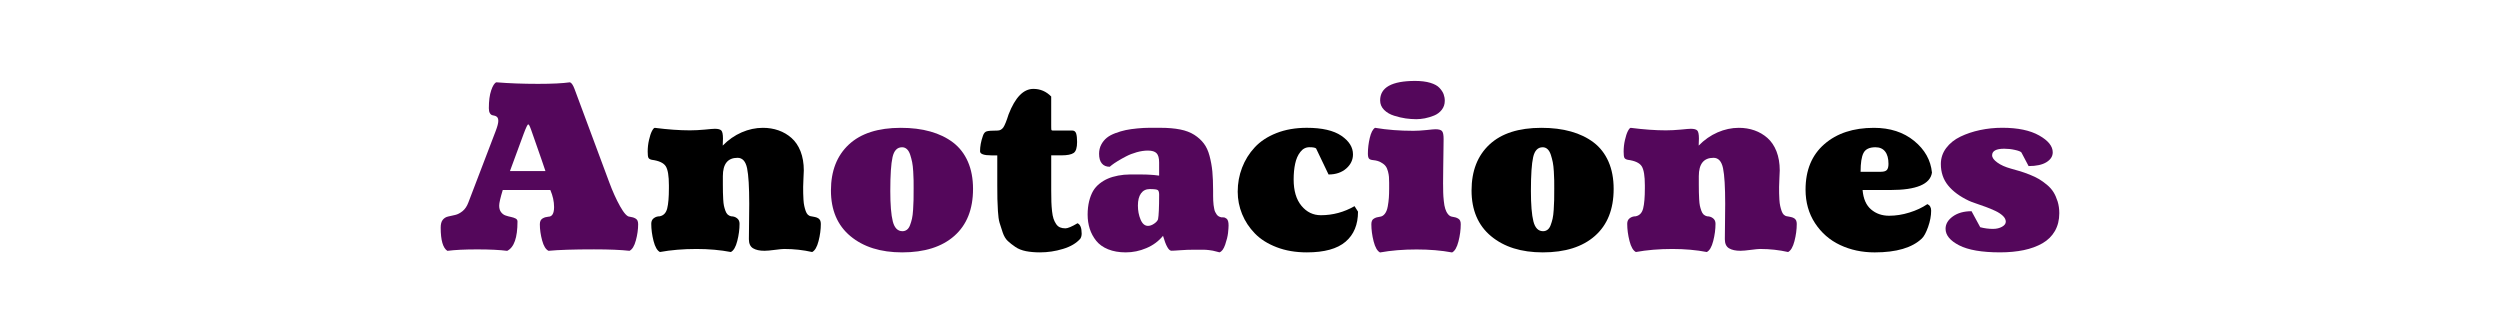 <?xml version="1.0" encoding="UTF-8" standalone="no"?>
<!-- Created with Inkscape (http://www.inkscape.org/) -->

<svg
   xmlns:dc="http://purl.org/dc/elements/1.1/"
   xmlns:cc="http://creativecommons.org/ns#"
   xmlns:rdf="http://www.w3.org/1999/02/22-rdf-syntax-ns#"
   xmlns:svg="http://www.w3.org/2000/svg"
   xmlns="http://www.w3.org/2000/svg"
   xmlns:sodipodi="http://sodipodi.sourceforge.net/DTD/sodipodi-0.dtd"
   xmlns:inkscape="http://www.inkscape.org/namespaces/inkscape"
   width="600"
   height="80"
   viewBox="0 0 158.75 21.167"
   version="1.1"
   id="svg1073"
   inkscape:version="0.92.3 (2405546, 2018-03-11)"
   sodipodi:docname="notas.svg">
  <defs
     id="defs1067" />
  <sodipodi:namedview
     id="base"
     pagecolor="#ffffff"
     bordercolor="#666666"
     borderopacity="1.0"
     inkscape:pageopacity="0.0"
     inkscape:pageshadow="2"
     inkscape:zoom="1.979899"
     inkscape:cx="310.63046"
     inkscape:cy="109.12727"
     inkscape:document-units="mm"
     inkscape:current-layer="layer1"
     showgrid="false"
     units="px"
     inkscape:window-width="1594"
     inkscape:window-height="1008"
     inkscape:window-x="-7"
     inkscape:window-y="0"
     inkscape:window-maximized="0" />
  <g
     inkscape:label="Capa 1"
     inkscape:groupmode="layer"
     id="layer1"
     transform="translate(0,-275.833)">
    <g
       id="g1827"
       transform="translate(1.332,23.226)">
      <path
         style="clip-rule:evenodd;fill:#54075b;fill-rule:nonzero;stroke-width:0.01;image-rendering:optimizeQuality;shape-rendering:geometricPrecision;text-rendering:geometricPrecision"
         inkscape:connector-curvature="0"
         id="path55"
         d="m 33.614,264.671 h -3.022 c -0.152,0.499 -0.227,0.829 -0.227,0.995 0,0.173 0.041,0.311 0.12,0.414 0.08,0.104 0.176,0.176 0.289,0.212 0.113,0.039 0.227,0.07 0.342,0.092 0.116,0.024 0.212,0.058 0.294,0.099 0.08,0.043 0.118,0.106 0.118,0.19 0,1.027 -0.217,1.646 -0.655,1.863 -0.465,-0.06 -1.099,-0.092 -1.899,-0.092 -0.8,0 -1.434,0.031 -1.899,0.092 -0.282,-0.183 -0.424,-0.675 -0.424,-1.475 0,-0.222 0.043,-0.386 0.13,-0.494 0.087,-0.108 0.202,-0.181 0.347,-0.212 0.142,-0.034 0.292,-0.068 0.443,-0.099 0.154,-0.034 0.308,-0.113 0.468,-0.241 0.157,-0.128 0.28,-0.311 0.369,-0.549 l 1.73,-4.526 c 0.113,-0.296 0.171,-0.513 0.171,-0.651 0,-0.108 -0.022,-0.185 -0.065,-0.236 -0.041,-0.048 -0.091,-0.08 -0.147,-0.092 -0.058,-0.012 -0.116,-0.026 -0.173,-0.041 -0.06,-0.017 -0.111,-0.06 -0.152,-0.133 -0.043,-0.07 -0.063,-0.173 -0.063,-0.308 0,-0.463 0.048,-0.839 0.147,-1.13 0.099,-0.292 0.207,-0.465 0.325,-0.516 0.8,0.065 1.685,0.099 2.653,0.099 0.892,0 1.566,-0.034 2.027,-0.099 0.099,0.034 0.195,0.173 0.289,0.424 l 2.203,5.923 c 0.212,0.574 0.441,1.082 0.689,1.525 0.248,0.443 0.451,0.663 0.61,0.663 0.087,0.015 0.149,0.029 0.195,0.041 0.046,0.01 0.099,0.034 0.162,0.065 0.065,0.034 0.111,0.082 0.14,0.142 0.026,0.06 0.041,0.135 0.041,0.227 0,0.333 -0.048,0.677 -0.145,1.031 -0.096,0.357 -0.231,0.576 -0.405,0.66 -0.528,-0.06 -1.28,-0.092 -2.253,-0.092 -1.289,0 -2.253,0.031 -2.887,0.092 -0.176,-0.084 -0.311,-0.304 -0.407,-0.66 -0.096,-0.354 -0.145,-0.699 -0.145,-1.031 0,-0.092 0.017,-0.166 0.046,-0.227 0.031,-0.06 0.077,-0.108 0.135,-0.142 0.058,-0.031 0.113,-0.056 0.162,-0.07 0.051,-0.015 0.116,-0.026 0.195,-0.036 0.243,0 0.366,-0.205 0.366,-0.615 0,-0.354 -0.08,-0.716 -0.239,-1.084 z m -0.311,-1.2 c -0.089,-0.277 -0.333,-0.978 -0.728,-2.104 -0.019,-0.055 -0.048,-0.135 -0.084,-0.239 -0.043,-0.128 -0.075,-0.219 -0.096,-0.275 -0.022,-0.058 -0.043,-0.118 -0.07,-0.181 -0.026,-0.065 -0.048,-0.108 -0.068,-0.13 -0.019,-0.024 -0.036,-0.036 -0.048,-0.036 -0.043,0 -0.137,0.195 -0.284,0.586 l -0.875,2.378 z"
         class="fil1" />
      <path
         style="clip-rule:evenodd;fill:#54075b;fill-rule:nonzero;stroke-width:0.01;image-rendering:optimizeQuality;shape-rendering:geometricPrecision;text-rendering:geometricPrecision"
         inkscape:connector-curvature="0"
         d="m 55.951,268.633 c -1.362,0 -2.453,-0.342 -3.28,-1.029 -0.827,-0.687 -1.239,-1.656 -1.239,-2.901 0,-1.241 0.381,-2.215 1.14,-2.921 0.759,-0.706 1.858,-1.058 3.294,-1.058 0.697,0 1.321,0.077 1.877,0.234 0.554,0.154 1.036,0.388 1.444,0.697 0.407,0.311 0.721,0.716 0.94,1.214 0.219,0.499 0.328,1.077 0.328,1.735 0,1.289 -0.395,2.282 -1.186,2.981 -0.79,0.699 -1.896,1.048 -3.318,1.048 z m -0.75,-3.921 c 0,0.889 0.053,1.54 0.159,1.954 0.106,0.414 0.311,0.622 0.612,0.622 0.108,0 0.202,-0.031 0.284,-0.092 0.082,-0.06 0.149,-0.157 0.198,-0.289 0.051,-0.133 0.092,-0.27 0.125,-0.414 0.031,-0.142 0.056,-0.33 0.07,-0.559 0.015,-0.231 0.024,-0.441 0.029,-0.629 0.005,-0.188 0.005,-0.427 0.005,-0.713 0,-0.217 0,-0.395 -0.002,-0.533 -0.002,-0.14 -0.01,-0.328 -0.024,-0.564 -0.014,-0.239 -0.036,-0.434 -0.067,-0.588 -0.031,-0.152 -0.072,-0.308 -0.123,-0.468 -0.053,-0.162 -0.123,-0.282 -0.21,-0.361 -0.087,-0.08 -0.188,-0.12 -0.306,-0.12 -0.311,0 -0.513,0.21 -0.607,0.629 -0.094,0.419 -0.142,1.128 -0.142,2.126 z"
         class="fil1"
         id="path57" />
      <path
         style="clip-rule:evenodd;fill:#54075b;fill-rule:nonzero;stroke-width:0.01;image-rendering:optimizeQuality;shape-rendering:geometricPrecision;text-rendering:geometricPrecision"
         inkscape:connector-curvature="0"
         d="m 72.521,267.58 c -0.282,0.345 -0.636,0.605 -1.06,0.783 -0.424,0.181 -0.858,0.27 -1.306,0.27 -0.426,0 -0.802,-0.065 -1.121,-0.195 -0.321,-0.13 -0.574,-0.311 -0.757,-0.54 -0.183,-0.229 -0.321,-0.484 -0.41,-0.761 -0.089,-0.277 -0.135,-0.576 -0.135,-0.899 0,-0.316 0.034,-0.603 0.096,-0.856 0.063,-0.253 0.149,-0.47 0.253,-0.651 0.106,-0.178 0.246,-0.335 0.414,-0.468 0.169,-0.133 0.345,-0.238 0.53,-0.316 0.183,-0.08 0.398,-0.142 0.646,-0.19 0.246,-0.046 0.487,-0.07 0.723,-0.07 0.236,0 0.499,0 0.791,0 0.173,0 0.352,0.005 0.532,0.017 0.181,0.01 0.321,0.024 0.415,0.038 l 0.14,0.017 v -0.834 c 0,-0.28 -0.053,-0.475 -0.162,-0.588 -0.108,-0.113 -0.292,-0.169 -0.552,-0.169 -0.224,0 -0.463,0.036 -0.713,0.106 -0.248,0.07 -0.47,0.157 -0.663,0.258 -0.193,0.099 -0.371,0.2 -0.537,0.301 -0.164,0.101 -0.292,0.188 -0.381,0.258 l -0.128,0.106 c -0.219,0 -0.388,-0.072 -0.504,-0.214 -0.116,-0.14 -0.173,-0.345 -0.173,-0.61 0,-0.217 0.046,-0.412 0.137,-0.583 0.092,-0.174 0.21,-0.318 0.354,-0.434 0.142,-0.116 0.328,-0.214 0.549,-0.296 0.224,-0.084 0.441,-0.147 0.653,-0.193 0.212,-0.043 0.46,-0.08 0.742,-0.106 0.282,-0.027 0.53,-0.039 0.742,-0.039 0.21,0 0.451,0 0.718,0 0.482,0 0.899,0.036 1.253,0.106 0.357,0.07 0.655,0.186 0.901,0.342 0.246,0.159 0.446,0.34 0.602,0.547 0.159,0.207 0.28,0.47 0.364,0.788 0.084,0.318 0.145,0.648 0.178,0.988 0.031,0.342 0.048,0.752 0.048,1.227 0,0.147 0,0.255 0,0.325 0,0.07 0.002,0.169 0.007,0.294 0.005,0.123 0.012,0.217 0.022,0.282 0.01,0.063 0.022,0.14 0.039,0.231 0.017,0.094 0.036,0.164 0.063,0.212 0.026,0.051 0.058,0.101 0.092,0.157 0.036,0.053 0.08,0.094 0.132,0.123 0.051,0.029 0.109,0.051 0.176,0.065 0.005,0 0.034,0 0.087,0 0.055,0 0.096,0.005 0.128,0.017 0.031,0.012 0.068,0.034 0.111,0.067 0.041,0.031 0.072,0.084 0.094,0.159 0.022,0.072 0.031,0.164 0.031,0.277 0,0.099 -0.012,0.256 -0.034,0.47 -0.024,0.214 -0.084,0.46 -0.181,0.742 -0.096,0.28 -0.217,0.441 -0.364,0.489 -0.024,-0.005 -0.089,-0.022 -0.198,-0.051 -0.108,-0.031 -0.185,-0.048 -0.229,-0.056 -0.046,-0.007 -0.125,-0.019 -0.243,-0.036 -0.118,-0.015 -0.248,-0.024 -0.393,-0.024 -0.142,0 -0.316,0 -0.518,0 -0.33,0 -0.634,0.012 -0.916,0.034 -0.28,0.022 -0.463,0.031 -0.554,0.031 -0.173,0 -0.352,-0.318 -0.535,-0.952 z m -0.318,-1.046 c 0.046,-0.231 0.07,-0.754 0.07,-1.566 0,-0.152 -0.029,-0.248 -0.087,-0.292 -0.06,-0.041 -0.229,-0.063 -0.506,-0.063 -0.239,0 -0.427,0.091 -0.557,0.272 -0.133,0.183 -0.198,0.441 -0.198,0.776 0,0.321 0.055,0.617 0.169,0.887 0.113,0.27 0.27,0.402 0.472,0.402 0.123,0 0.251,-0.046 0.386,-0.137 0.135,-0.091 0.217,-0.185 0.251,-0.28 z"
         class="fil1"
         id="path59" />
      <path
         style="clip-rule:evenodd;fill:#54075b;fill-rule:nonzero;stroke-width:0.01;image-rendering:optimizeQuality;shape-rendering:geometricPrecision;text-rendering:geometricPrecision"
         inkscape:connector-curvature="0"
         d="m 88.582,260.175 c -0.207,0 -0.424,-0.017 -0.653,-0.048 -0.229,-0.034 -0.472,-0.089 -0.73,-0.171 -0.26,-0.08 -0.472,-0.203 -0.641,-0.371 -0.166,-0.171 -0.251,-0.369 -0.251,-0.6 0,-0.827 0.742,-1.239 2.224,-1.239 0.378,0 0.697,0.041 0.962,0.12 0.263,0.08 0.458,0.186 0.581,0.321 0.125,0.133 0.212,0.265 0.263,0.398 0.048,0.13 0.075,0.272 0.075,0.422 0,0.222 -0.065,0.412 -0.193,0.574 -0.125,0.162 -0.289,0.282 -0.487,0.364 -0.198,0.08 -0.393,0.137 -0.586,0.176 -0.193,0.036 -0.381,0.056 -0.564,0.056 z m 1.723,4.126 c 0,0.212 0.002,0.393 0.007,0.54 0.002,0.149 0.017,0.325 0.038,0.528 0.019,0.203 0.051,0.366 0.092,0.496 0.039,0.13 0.096,0.243 0.174,0.34 0.075,0.096 0.166,0.152 0.275,0.166 0.084,0.012 0.149,0.026 0.193,0.039 0.046,0.012 0.099,0.034 0.164,0.068 0.063,0.031 0.108,0.08 0.137,0.14 0.029,0.063 0.041,0.137 0.041,0.227 0,0.352 -0.048,0.718 -0.145,1.094 -0.096,0.376 -0.231,0.61 -0.405,0.699 -0.682,-0.128 -1.434,-0.19 -2.253,-0.19 -0.851,0 -1.624,0.063 -2.323,0.19 -0.173,-0.089 -0.308,-0.323 -0.405,-0.699 -0.096,-0.376 -0.145,-0.742 -0.145,-1.094 0,-0.089 0.014,-0.164 0.043,-0.227 0.026,-0.06 0.072,-0.108 0.137,-0.14 0.063,-0.034 0.116,-0.056 0.162,-0.068 0.046,-0.012 0.108,-0.026 0.195,-0.039 0.13,-0.014 0.239,-0.08 0.323,-0.193 0.087,-0.111 0.145,-0.265 0.181,-0.46 0.036,-0.195 0.058,-0.376 0.07,-0.542 0.012,-0.164 0.019,-0.361 0.019,-0.593 v -0.366 c 0,-0.154 -0.005,-0.28 -0.012,-0.373 -0.007,-0.094 -0.026,-0.212 -0.063,-0.354 -0.036,-0.14 -0.087,-0.253 -0.152,-0.337 -0.065,-0.087 -0.164,-0.164 -0.294,-0.236 -0.128,-0.075 -0.287,-0.12 -0.475,-0.14 -0.152,-0.012 -0.248,-0.048 -0.289,-0.106 -0.043,-0.055 -0.065,-0.161 -0.065,-0.316 0,-0.325 0.041,-0.655 0.12,-0.993 0.08,-0.337 0.19,-0.549 0.333,-0.639 0.761,0.128 1.574,0.19 2.434,0.19 0.246,0 0.52,-0.017 0.827,-0.048 0.306,-0.034 0.499,-0.051 0.578,-0.051 0.212,0 0.352,0.041 0.417,0.12 0.068,0.08 0.099,0.246 0.099,0.501 0,0.019 -0.002,0.212 -0.007,0.578 -0.005,0.366 -0.01,0.781 -0.017,1.239 -0.007,0.46 -0.01,0.81 -0.01,1.048 z"
         class="fil1"
         id="path61" />
      <path
         style="clip-rule:evenodd;fill:#54075b;fill-rule:nonzero;stroke-width:0.01;image-rendering:optimizeQuality;shape-rendering:geometricPrecision;text-rendering:geometricPrecision"
         inkscape:connector-curvature="0"
         d="m 110.454,268.416 c -0.111,0 -0.316,0.019 -0.61,0.058 -0.294,0.039 -0.513,0.058 -0.66,0.058 -0.306,0 -0.547,-0.053 -0.723,-0.159 -0.176,-0.106 -0.265,-0.299 -0.265,-0.576 0,-0.207 0.002,-0.528 0.01,-0.959 0.007,-0.434 0.012,-0.865 0.012,-1.294 0,-1.063 -0.046,-1.817 -0.137,-2.256 -0.094,-0.441 -0.294,-0.66 -0.605,-0.66 -0.622,0 -0.933,0.388 -0.933,1.164 v 0.552 c 0,0.207 0.002,0.366 0.005,0.482 0.002,0.116 0.007,0.26 0.017,0.434 0.01,0.176 0.024,0.311 0.046,0.41 0.022,0.099 0.051,0.202 0.089,0.311 0.036,0.108 0.087,0.19 0.147,0.248 0.063,0.055 0.135,0.094 0.219,0.113 0.142,0 0.268,0.039 0.373,0.12 0.108,0.08 0.164,0.198 0.164,0.352 0,0.354 -0.048,0.718 -0.145,1.097 -0.096,0.376 -0.231,0.61 -0.407,0.699 -0.667,-0.128 -1.395,-0.193 -2.181,-0.193 -0.851,0 -1.627,0.065 -2.323,0.193 -0.173,-0.089 -0.308,-0.323 -0.405,-0.699 -0.096,-0.378 -0.145,-0.742 -0.145,-1.097 0,-0.154 0.053,-0.272 0.161,-0.352 0.108,-0.082 0.234,-0.12 0.374,-0.12 0.246,-0.048 0.405,-0.214 0.477,-0.499 0.072,-0.287 0.108,-0.711 0.108,-1.277 v -0.19 c 0,-0.595 -0.065,-0.998 -0.2,-1.212 -0.135,-0.212 -0.429,-0.349 -0.887,-0.41 -0.113,-0.024 -0.183,-0.068 -0.214,-0.13 -0.031,-0.063 -0.046,-0.193 -0.046,-0.39 0,-0.248 0.026,-0.492 0.082,-0.733 0.053,-0.241 0.116,-0.431 0.186,-0.569 0.072,-0.137 0.133,-0.207 0.183,-0.207 0.829,0.106 1.574,0.159 2.232,0.159 0.301,0 0.617,-0.017 0.947,-0.048 0.33,-0.034 0.54,-0.051 0.634,-0.051 0.202,0 0.34,0.036 0.41,0.108 0.072,0.075 0.106,0.246 0.106,0.513 l -0.015,0.446 c 0.359,-0.369 0.759,-0.646 1.2,-0.839 0.443,-0.193 0.894,-0.289 1.349,-0.289 0.354,0 0.684,0.053 0.993,0.162 0.308,0.108 0.583,0.27 0.824,0.482 0.243,0.214 0.434,0.496 0.574,0.848 0.137,0.352 0.207,0.757 0.207,1.212 0,0.111 -0.007,0.282 -0.022,0.513 -0.012,0.229 -0.019,0.405 -0.019,0.528 0,0.164 0,0.301 0.002,0.414 0.002,0.113 0.007,0.248 0.017,0.405 0.01,0.157 0.026,0.289 0.051,0.398 0.024,0.108 0.053,0.214 0.089,0.318 0.034,0.101 0.082,0.181 0.14,0.239 0.06,0.055 0.128,0.089 0.21,0.099 0.007,0 0.036,0.005 0.084,0.015 0.046,0.007 0.075,0.014 0.087,0.017 0.012,0.002 0.039,0.007 0.082,0.017 0.043,0.01 0.07,0.017 0.084,0.024 0.015,0.007 0.039,0.019 0.07,0.031 0.034,0.015 0.058,0.029 0.072,0.043 0.014,0.015 0.031,0.034 0.053,0.055 0.022,0.024 0.036,0.048 0.046,0.075 0.01,0.027 0.017,0.056 0.024,0.092 0.007,0.034 0.01,0.072 0.01,0.116 0,0.352 -0.048,0.713 -0.145,1.089 -0.096,0.374 -0.231,0.605 -0.405,0.694 -0.569,-0.128 -1.157,-0.193 -1.759,-0.193 z"
         class="fil1"
         id="path63" />
      <path
         style="clip-rule:evenodd;fill:#54075b;fill-rule:nonzero;stroke-width:0.01;image-rendering:optimizeQuality;shape-rendering:geometricPrecision;text-rendering:geometricPrecision"
         inkscape:connector-curvature="0"
         d="m 129.434,266.148 c 0,0.429 -0.094,0.805 -0.28,1.13 -0.186,0.323 -0.451,0.583 -0.79,0.778 -0.342,0.195 -0.738,0.34 -1.186,0.434 -0.451,0.094 -0.952,0.142 -1.508,0.142 -1.152,0 -2.017,-0.149 -2.595,-0.446 -0.576,-0.296 -0.863,-0.646 -0.863,-1.051 0,-0.301 0.154,-0.561 0.46,-0.783 0.308,-0.222 0.706,-0.333 1.19,-0.333 l 0.552,1.017 c 0.268,0.07 0.537,0.106 0.81,0.106 0.222,0 0.412,-0.046 0.574,-0.135 0.159,-0.089 0.239,-0.198 0.239,-0.323 0,-0.128 -0.06,-0.251 -0.183,-0.369 -0.123,-0.116 -0.282,-0.222 -0.482,-0.316 -0.2,-0.094 -0.4,-0.178 -0.6,-0.251 -0.2,-0.072 -0.407,-0.147 -0.622,-0.219 -0.214,-0.072 -0.366,-0.13 -0.456,-0.173 -0.574,-0.272 -1.014,-0.595 -1.321,-0.974 -0.306,-0.376 -0.46,-0.829 -0.46,-1.361 0,-0.376 0.113,-0.713 0.34,-1.015 0.227,-0.301 0.528,-0.542 0.904,-0.723 0.376,-0.181 0.793,-0.321 1.246,-0.417 0.455,-0.096 0.923,-0.145 1.41,-0.145 0.983,0 1.764,0.162 2.34,0.487 0.576,0.323 0.865,0.682 0.865,1.07 0,0.256 -0.133,0.463 -0.4,0.629 -0.265,0.164 -0.643,0.246 -1.133,0.246 l -0.458,-0.868 c -0.053,-0.058 -0.19,-0.111 -0.414,-0.159 -0.224,-0.051 -0.448,-0.075 -0.675,-0.075 -0.511,0 -0.769,0.14 -0.769,0.417 0,0.145 0.108,0.299 0.328,0.458 0.219,0.162 0.508,0.289 0.865,0.388 0.241,0.067 0.441,0.125 0.605,0.173 0.161,0.051 0.359,0.12 0.593,0.212 0.231,0.092 0.426,0.186 0.586,0.28 0.157,0.094 0.325,0.214 0.501,0.359 0.176,0.147 0.316,0.304 0.419,0.47 0.104,0.166 0.19,0.364 0.263,0.593 0.07,0.229 0.106,0.477 0.106,0.745 z"
         class="fil1"
         id="path65" />
      <path
         style="clip-rule:evenodd;fill:#000000;fill-rule:nonzero;stroke-width:0.01;image-rendering:optimizeQuality;shape-rendering:geometricPrecision;text-rendering:geometricPrecision"
         inkscape:connector-curvature="0"
         d="m 48.48,268.416 c -0.111,0 -0.316,0.019 -0.61,0.058 -0.294,0.039 -0.513,0.058 -0.66,0.058 -0.306,0 -0.547,-0.053 -0.723,-0.159 -0.176,-0.106 -0.265,-0.299 -0.265,-0.576 0,-0.207 0.002,-0.528 0.01,-0.959 0.007,-0.434 0.012,-0.865 0.012,-1.294 0,-1.063 -0.046,-1.817 -0.137,-2.256 -0.094,-0.441 -0.294,-0.66 -0.605,-0.66 -0.622,0 -0.933,0.388 -0.933,1.164 v 0.552 c 0,0.207 0.002,0.366 0.005,0.482 0.002,0.116 0.007,0.26 0.017,0.434 0.01,0.176 0.024,0.311 0.046,0.41 0.022,0.099 0.051,0.202 0.089,0.311 0.036,0.108 0.087,0.19 0.147,0.248 0.063,0.055 0.135,0.094 0.219,0.113 0.142,0 0.268,0.039 0.373,0.12 0.108,0.08 0.164,0.198 0.164,0.352 0,0.354 -0.048,0.718 -0.145,1.097 -0.096,0.376 -0.231,0.61 -0.407,0.699 -0.668,-0.128 -1.395,-0.193 -2.181,-0.193 -0.851,0 -1.627,0.065 -2.323,0.193 -0.173,-0.089 -0.308,-0.323 -0.405,-0.699 -0.096,-0.378 -0.145,-0.742 -0.145,-1.097 0,-0.154 0.053,-0.272 0.161,-0.352 0.108,-0.082 0.234,-0.12 0.374,-0.12 0.246,-0.048 0.405,-0.214 0.477,-0.499 0.072,-0.287 0.108,-0.711 0.108,-1.277 v -0.19 c 0,-0.595 -0.065,-0.998 -0.2,-1.212 -0.135,-0.212 -0.429,-0.349 -0.887,-0.41 -0.113,-0.024 -0.183,-0.068 -0.214,-0.13 -0.031,-0.063 -0.046,-0.193 -0.046,-0.39 0,-0.248 0.026,-0.492 0.082,-0.733 0.053,-0.241 0.116,-0.431 0.186,-0.569 0.072,-0.137 0.133,-0.207 0.183,-0.207 0.829,0.106 1.574,0.159 2.232,0.159 0.301,0 0.617,-0.017 0.947,-0.048 0.33,-0.034 0.54,-0.051 0.634,-0.051 0.202,0 0.34,0.036 0.41,0.108 0.072,0.075 0.106,0.246 0.106,0.513 l -0.015,0.446 c 0.359,-0.369 0.759,-0.646 1.2,-0.839 0.443,-0.193 0.894,-0.289 1.35,-0.289 0.354,0 0.684,0.053 0.993,0.162 0.308,0.108 0.583,0.27 0.824,0.482 0.243,0.214 0.434,0.496 0.574,0.848 0.137,0.352 0.207,0.757 0.207,1.212 0,0.111 -0.007,0.282 -0.022,0.513 -0.012,0.229 -0.019,0.405 -0.019,0.528 0,0.164 0,0.301 0.003,0.414 0.002,0.113 0.007,0.248 0.017,0.405 0.01,0.157 0.026,0.289 0.051,0.398 0.024,0.108 0.053,0.214 0.089,0.318 0.034,0.101 0.082,0.181 0.14,0.239 0.06,0.055 0.128,0.089 0.21,0.099 0.007,0 0.036,0.005 0.084,0.015 0.046,0.007 0.075,0.014 0.087,0.017 0.012,0.002 0.039,0.007 0.082,0.017 0.043,0.01 0.07,0.017 0.084,0.024 0.015,0.007 0.039,0.019 0.07,0.031 0.034,0.015 0.058,0.029 0.072,0.043 0.014,0.015 0.031,0.034 0.053,0.055 0.022,0.024 0.036,0.048 0.046,0.075 0.01,0.027 0.017,0.056 0.024,0.092 0.007,0.034 0.01,0.072 0.01,0.116 0,0.352 -0.048,0.713 -0.145,1.089 -0.096,0.374 -0.231,0.605 -0.405,0.694 -0.569,-0.128 -1.157,-0.193 -1.759,-0.193 z"
         class="fil2"
         id="path67" />
      <path
         style="clip-rule:evenodd;fill:#000000;fill-rule:nonzero;stroke-width:0.01;image-rendering:optimizeQuality;shape-rendering:geometricPrecision;text-rendering:geometricPrecision"
         inkscape:connector-curvature="0"
         d="m 66.315,267.108 c 0.154,0 0.415,-0.108 0.776,-0.325 0.174,0.075 0.263,0.294 0.263,0.658 0,0.125 -0.029,0.234 -0.087,0.325 -0.253,0.287 -0.619,0.504 -1.101,0.648 -0.48,0.147 -0.966,0.219 -1.46,0.219 -0.33,0 -0.627,-0.026 -0.889,-0.077 -0.265,-0.053 -0.489,-0.142 -0.675,-0.27 -0.185,-0.125 -0.347,-0.253 -0.479,-0.376 -0.135,-0.125 -0.243,-0.306 -0.325,-0.545 -0.082,-0.239 -0.149,-0.443 -0.198,-0.615 -0.051,-0.173 -0.084,-0.419 -0.104,-0.742 -0.017,-0.323 -0.029,-0.581 -0.034,-0.774 -0.005,-0.193 -0.007,-0.48 -0.007,-0.86 v -1.901 h -0.366 c -0.487,0 -0.728,-0.087 -0.728,-0.26 0,-0.308 0.06,-0.636 0.183,-0.983 0.051,-0.157 0.13,-0.251 0.236,-0.282 0.106,-0.034 0.335,-0.051 0.689,-0.051 0.154,0 0.277,-0.068 0.371,-0.2 0.092,-0.135 0.203,-0.412 0.335,-0.831 0.419,-1.077 0.942,-1.615 1.574,-1.615 0.439,0 0.815,0.162 1.13,0.484 v 1.807 c 0,0.171 0.002,0.272 0.01,0.306 0.007,0.031 0.034,0.048 0.082,0.048 h 1.248 c 0.123,0 0.205,0.063 0.246,0.19 0.039,0.128 0.058,0.306 0.058,0.537 0,0.364 -0.072,0.595 -0.217,0.696 -0.147,0.101 -0.405,0.152 -0.778,0.152 h -0.648 v 2.232 c 0,0.289 0.002,0.53 0.01,0.728 0.007,0.198 0.022,0.395 0.043,0.59 0.022,0.195 0.053,0.354 0.094,0.477 0.043,0.123 0.096,0.234 0.164,0.333 0.065,0.099 0.147,0.169 0.243,0.212 0.096,0.041 0.21,0.063 0.342,0.063 z"
         class="fil2"
         id="path69" />
      <path
         style="clip-rule:evenodd;fill:#000000;fill-rule:nonzero;stroke-width:0.01;image-rendering:optimizeQuality;shape-rendering:geometricPrecision;text-rendering:geometricPrecision"
         inkscape:connector-curvature="0"
         d="m 84.683,265.7 0.219,0.347 c 0,0.822 -0.263,1.458 -0.791,1.909 -0.528,0.451 -1.345,0.677 -2.456,0.677 -0.711,0 -1.352,-0.108 -1.921,-0.328 -0.571,-0.219 -1.031,-0.511 -1.383,-0.875 -0.354,-0.364 -0.624,-0.774 -0.81,-1.229 -0.185,-0.453 -0.279,-0.928 -0.279,-1.422 0,-0.535 0.092,-1.043 0.277,-1.523 0.183,-0.479 0.451,-0.911 0.805,-1.292 0.352,-0.381 0.812,-0.682 1.378,-0.906 0.569,-0.224 1.21,-0.335 1.925,-0.335 0.969,0 1.701,0.169 2.195,0.504 0.494,0.337 0.74,0.73 0.74,1.183 0,0.347 -0.142,0.648 -0.429,0.899 -0.287,0.251 -0.663,0.378 -1.123,0.378 l -0.79,-1.651 c -0.053,-0.053 -0.193,-0.08 -0.424,-0.08 -0.231,0 -0.424,0.101 -0.578,0.301 -0.157,0.2 -0.265,0.448 -0.328,0.747 -0.065,0.299 -0.096,0.631 -0.096,0.998 0,0.716 0.164,1.272 0.494,1.672 0.33,0.4 0.742,0.6 1.236,0.6 0.757,0 1.47,-0.193 2.138,-0.576 z"
         class="fil2"
         id="path71" />
      <path
         style="clip-rule:evenodd;fill:#000000;fill-rule:nonzero;stroke-width:0.01;image-rendering:optimizeQuality;shape-rendering:geometricPrecision;text-rendering:geometricPrecision"
         inkscape:connector-curvature="0"
         d="m 96.631,268.633 c -1.362,0 -2.453,-0.342 -3.28,-1.029 -0.827,-0.687 -1.239,-1.656 -1.239,-2.901 0,-1.241 0.381,-2.215 1.14,-2.921 0.759,-0.706 1.858,-1.058 3.294,-1.058 0.697,0 1.321,0.077 1.877,0.234 0.554,0.154 1.036,0.388 1.444,0.697 0.407,0.311 0.721,0.716 0.94,1.214 0.219,0.499 0.328,1.077 0.328,1.735 0,1.289 -0.395,2.282 -1.186,2.981 -0.79,0.699 -1.897,1.048 -3.318,1.048 z m -0.75,-3.921 c 0,0.889 0.053,1.54 0.159,1.954 0.106,0.414 0.311,0.622 0.612,0.622 0.108,0 0.202,-0.031 0.284,-0.092 0.082,-0.06 0.149,-0.157 0.198,-0.289 0.051,-0.133 0.092,-0.27 0.125,-0.414 0.031,-0.142 0.056,-0.33 0.07,-0.559 0.015,-0.231 0.024,-0.441 0.029,-0.629 0.005,-0.188 0.005,-0.427 0.005,-0.713 0,-0.217 0,-0.395 -0.002,-0.533 -0.002,-0.14 -0.01,-0.328 -0.024,-0.564 -0.014,-0.239 -0.036,-0.434 -0.067,-0.588 -0.031,-0.152 -0.072,-0.308 -0.123,-0.468 -0.053,-0.162 -0.123,-0.282 -0.21,-0.361 -0.087,-0.08 -0.188,-0.12 -0.306,-0.12 -0.311,0 -0.513,0.21 -0.607,0.629 -0.094,0.419 -0.142,1.128 -0.142,2.126 z"
         class="fil2"
         id="path73" />
      <path
         style="clip-rule:evenodd;fill:#000000;fill-rule:nonzero;stroke-width:0.01;image-rendering:optimizeQuality;shape-rendering:geometricPrecision;text-rendering:geometricPrecision"
         inkscape:connector-curvature="0"
         d="m 116.816,263.515 c 0.135,0 0.345,0 0.629,0 0.282,0 0.501,0 0.655,0 0.188,0 0.316,-0.039 0.386,-0.116 0.067,-0.077 0.101,-0.205 0.101,-0.386 0,-0.34 -0.07,-0.6 -0.212,-0.783 -0.14,-0.181 -0.345,-0.272 -0.615,-0.272 -0.386,0 -0.639,0.123 -0.761,0.366 -0.123,0.241 -0.183,0.639 -0.183,1.19 z m 3.889,4.239 c -0.617,0.586 -1.615,0.88 -2.993,0.88 -0.805,0 -1.538,-0.157 -2.2,-0.47 -0.66,-0.311 -1.19,-0.776 -1.591,-1.388 -0.4,-0.615 -0.6,-1.323 -0.6,-2.128 0,-1.234 0.398,-2.195 1.193,-2.887 0.795,-0.692 1.843,-1.036 3.147,-1.036 1.027,0 1.88,0.277 2.557,0.829 0.677,0.554 1.053,1.224 1.13,2.015 -0.108,0.735 -0.986,1.104 -2.634,1.104 -0.475,0 -1.065,0 -1.771,0 0.046,0.557 0.227,0.969 0.54,1.234 0.313,0.268 0.694,0.4 1.147,0.4 0.424,0 0.851,-0.068 1.284,-0.203 0.434,-0.133 0.815,-0.311 1.145,-0.535 0.159,0.072 0.238,0.21 0.238,0.417 0,0.323 -0.065,0.667 -0.193,1.031 -0.13,0.364 -0.263,0.61 -0.4,0.737 z"
         class="fil2"
         id="path75" />
    </g>
  </g>
</svg>
